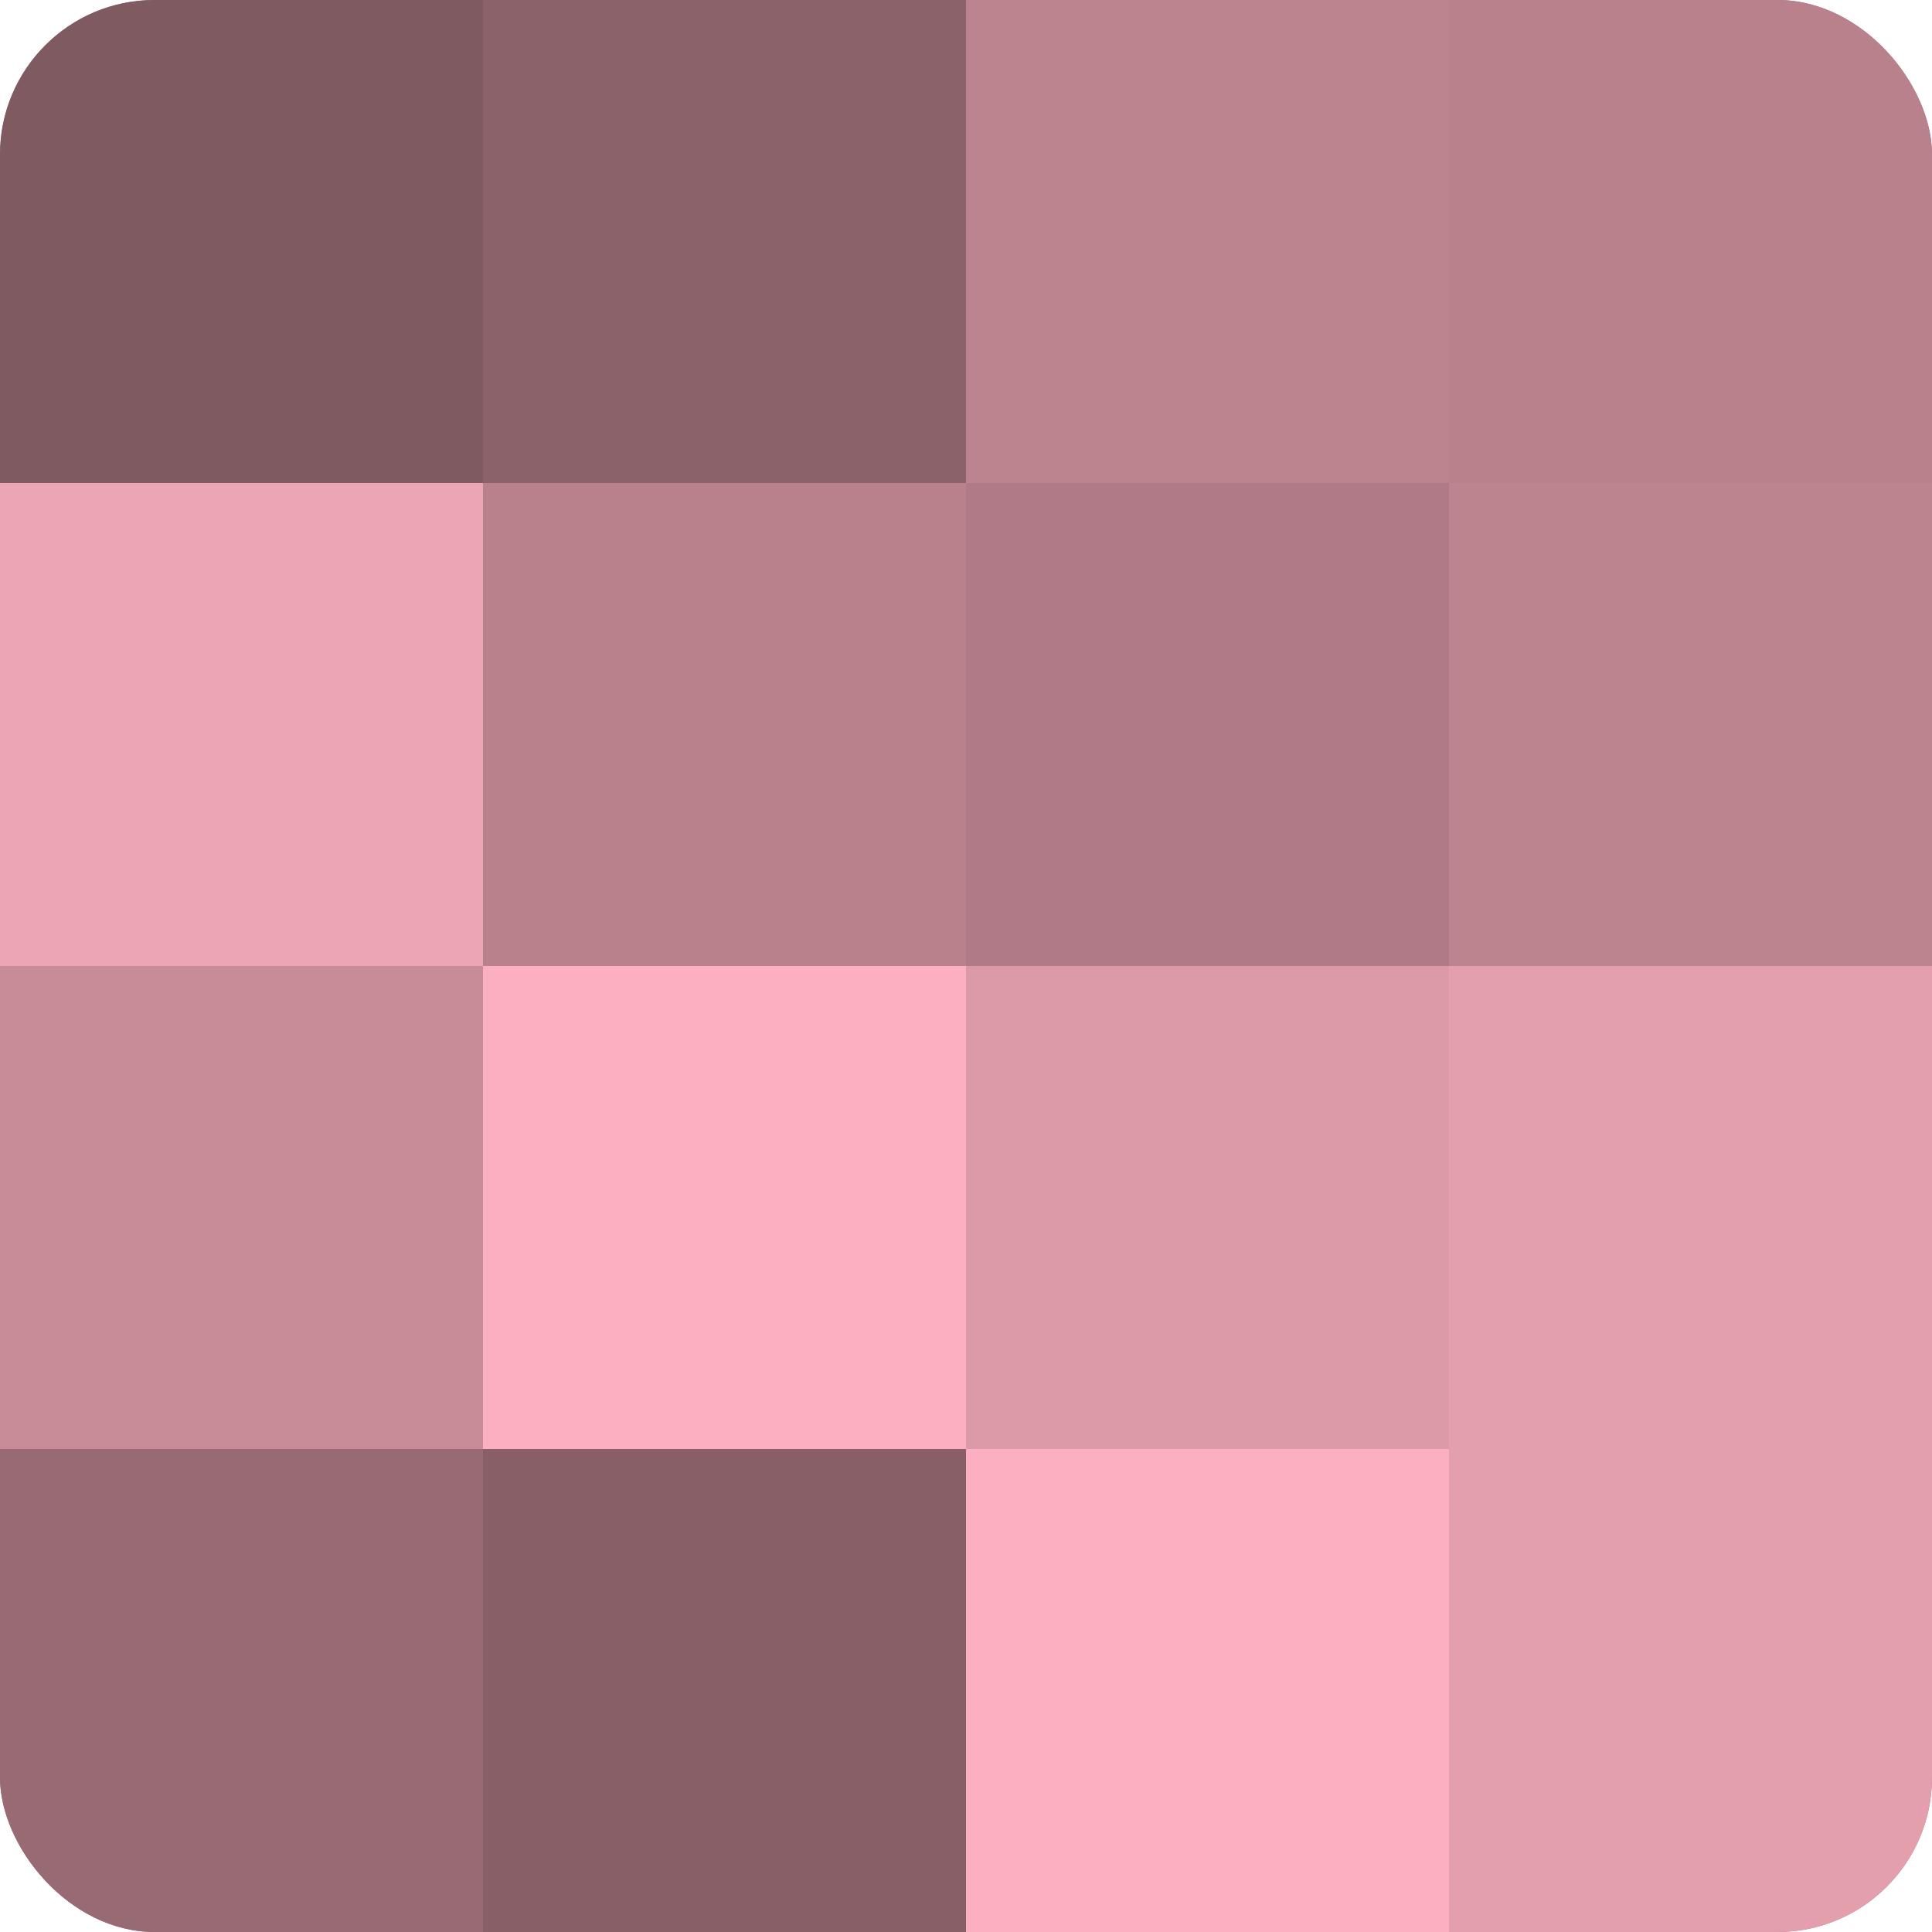 <?xml version="1.0" encoding="UTF-8"?>
<svg xmlns="http://www.w3.org/2000/svg" width="60" height="60" viewBox="0 0 100 100" preserveAspectRatio="xMidYMid meet"><defs><clipPath id="c" width="100" height="100"><rect width="100" height="100" rx="8" ry="8"/></clipPath></defs><g clip-path="url(#c)"><rect width="100" height="100" fill="#a0707a"/><rect width="25" height="25" fill="#805a61"/><rect y="25" width="25" height="25" fill="#eca5b3"/><rect y="50" width="25" height="25" fill="#c88c98"/><rect y="75" width="25" height="25" fill="#986a74"/><rect x="25" width="25" height="25" fill="#8c626a"/><rect x="25" y="25" width="25" height="25" fill="#b8818c"/><rect x="25" y="50" width="25" height="25" fill="#fcb0bf"/><rect x="25" y="75" width="25" height="25" fill="#885f67"/><rect x="50" width="25" height="25" fill="#bc848f"/><rect x="50" y="25" width="25" height="25" fill="#b07b86"/><rect x="50" y="50" width="25" height="25" fill="#dc9aa7"/><rect x="50" y="75" width="25" height="25" fill="#fcb0bf"/><rect x="75" width="25" height="25" fill="#b8818c"/><rect x="75" y="25" width="25" height="25" fill="#bc848f"/><rect x="75" y="50" width="25" height="25" fill="#e49fad"/><rect x="75" y="75" width="25" height="25" fill="#e49fad"/></g></svg>
